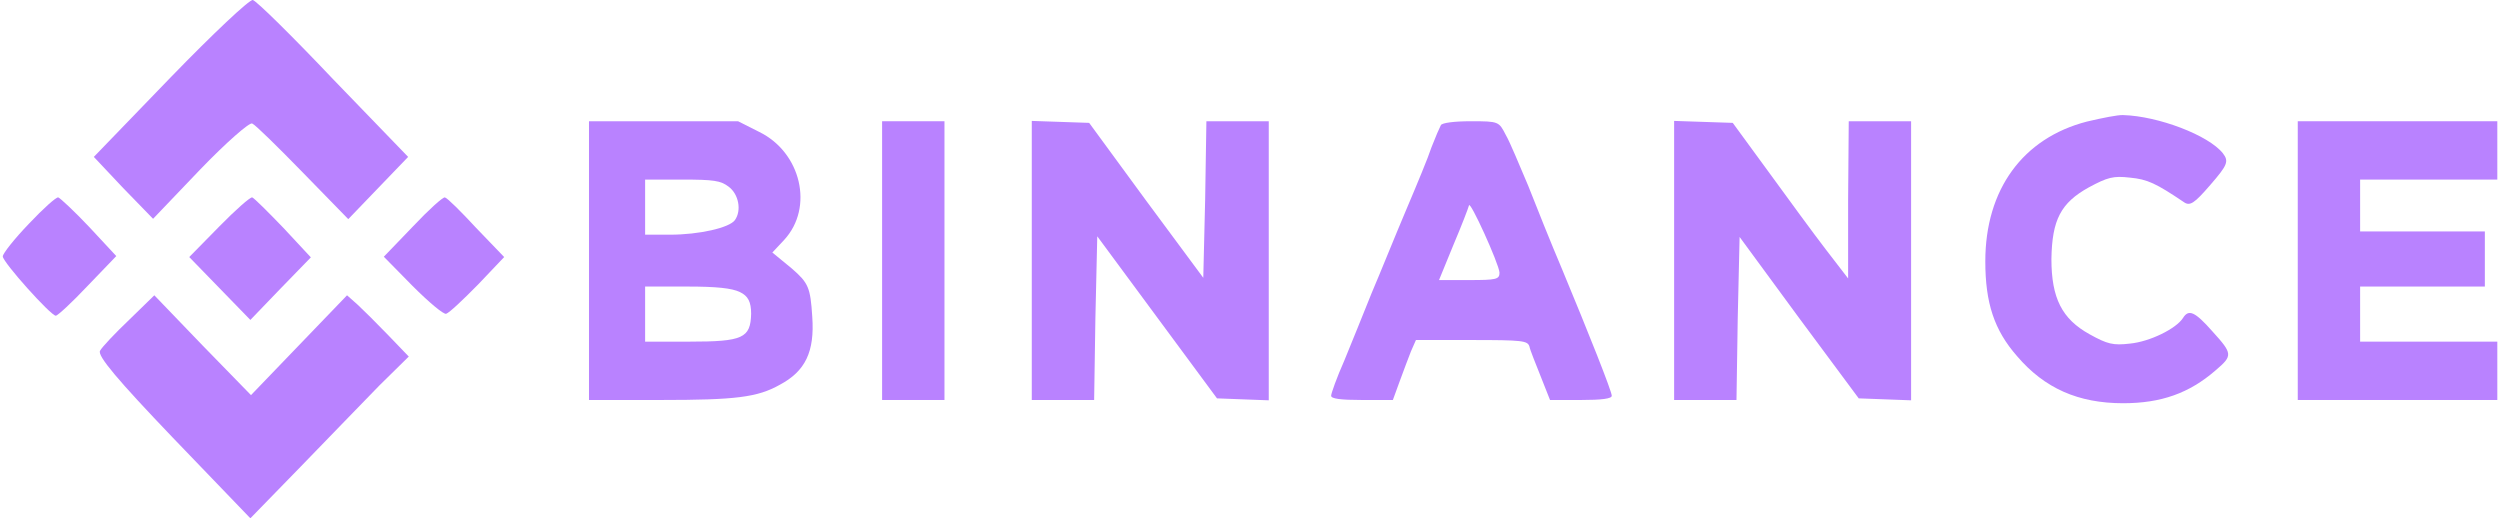 <svg width="328" height="68" viewBox="0 0 328 68" fill="none" xmlns="http://www.w3.org/2000/svg">
<path d="M22.374 10.166L12.31 20.585L16.156 24.667L20.083 28.707L26.22 22.286C29.656 18.714 32.765 15.992 33.093 16.205C33.502 16.375 36.447 19.267 39.72 22.626L45.693 28.75L49.62 24.667L53.548 20.585L43.729 10.421C38.411 4.808 33.665 0.13 33.174 0.003C32.765 -0.125 27.938 4.425 22.374 10.166Z" fill="#B982FF"/>
<path d="M273.81 15.949C265.382 18.118 260.473 24.88 260.473 34.278C260.473 39.721 261.619 43.293 264.646 46.737C268.246 50.947 272.664 52.904 278.556 52.904C283.547 52.904 287.229 51.585 290.665 48.608C292.956 46.652 292.956 46.44 290.256 43.463C287.965 40.869 287.147 40.529 286.41 41.719C285.51 43.123 282.074 44.824 279.456 45.079C277.246 45.334 276.51 45.164 274.137 43.846C270.537 41.847 269.146 39.126 269.146 33.98C269.228 28.834 270.373 26.623 274.055 24.582C276.51 23.264 277.246 23.051 279.456 23.306C281.747 23.519 282.892 24.072 286.492 26.496C287.31 27.091 287.883 26.708 290.01 24.242C292.22 21.69 292.465 21.18 291.647 20.117C289.765 17.735 283.138 15.226 278.556 15.099C277.901 15.056 275.774 15.482 273.81 15.949Z" fill="#B982FF"/>
<path d="M77.276 34.193V52.478H86.686C96.504 52.478 99.368 52.138 102.313 50.48C105.668 48.694 106.895 46.142 106.568 41.549C106.323 37.722 106.077 37.127 103.868 35.213L101.331 33.129L102.886 31.471C106.813 27.218 105.095 19.989 99.613 17.31L96.831 15.907H87.013H77.276V34.193ZM95.604 24.497C96.913 25.475 97.322 27.601 96.422 28.877C95.686 29.898 91.677 30.791 87.913 30.791H84.64V27.176V23.561H89.467C93.64 23.561 94.54 23.689 95.604 24.497ZM97.077 38.318C98.14 38.828 98.549 39.593 98.549 41.167C98.468 44.356 97.486 44.824 90.449 44.824H84.64V41.209V37.595H90.122C94.049 37.595 96.013 37.807 97.077 38.318Z" fill="#B982FF"/>
<path d="M115.733 34.193V52.478H119.824H123.915V34.193V15.907H119.824H115.733V34.193Z" fill="#B982FF"/>
<path d="M135.369 34.15V52.478H139.46H143.551L143.715 41.762L143.961 31.003L151.815 41.635L159.67 52.266L163.025 52.393L166.461 52.521V34.235V15.907H162.37H158.279L158.116 26.198L157.87 36.447L150.343 26.283L142.897 16.12L139.133 15.992L135.369 15.864V34.15Z" fill="#B982FF"/>
<path d="M189.044 16.417C188.88 16.715 188.308 18.033 187.817 19.309C187.408 20.585 185.853 24.327 184.462 27.601C183.071 30.876 181.107 35.766 179.962 38.445C178.898 41.124 177.262 45.121 176.362 47.333C175.38 49.544 174.644 51.628 174.644 51.925C174.644 52.308 175.871 52.478 178.653 52.478H182.744L183.644 50.012C184.135 48.694 184.789 46.907 185.117 46.099L185.771 44.611H193.053C199.763 44.611 200.417 44.696 200.663 45.462C200.744 45.929 201.481 47.715 202.135 49.374L203.363 52.478H207.454C210.154 52.478 211.463 52.308 211.463 51.925C211.463 51.33 208.436 43.718 204.917 35.256C203.526 31.981 201.563 27.091 200.499 24.369C199.353 21.69 198.126 18.671 197.553 17.693C196.653 15.949 196.653 15.907 192.971 15.907C190.762 15.907 189.208 16.119 189.044 16.417ZM196.735 35.766C196.735 36.659 196.326 36.744 192.726 36.744H188.799L190.68 32.151C191.744 29.642 192.644 27.303 192.726 26.963C192.808 26.113 196.653 34.575 196.735 35.766Z" fill="#B982FF"/>
<path d="M219.645 34.15V52.478H223.736H227.827L227.991 41.762L228.236 31.088L236.009 41.677L243.864 52.266L247.3 52.393L250.737 52.521V34.235V15.907H246.646H242.555L242.473 26.198V36.532L239.527 32.704C237.891 30.578 234.536 25.985 232 22.498L227.336 16.12L223.491 15.992L219.645 15.864V34.15Z" fill="#B982FF"/>
<path d="M301.466 34.193V52.478H314.557H327.648V48.651V44.824H318.648H309.648V41.209V37.595H317.83H326.012V33.98V30.365H317.83H309.648V26.963V23.561H318.648H327.648V19.734V15.907H314.557H301.466V34.193Z" fill="#B982FF"/>
<path d="M3.802 29.345C1.92 31.301 0.365 33.257 0.365 33.64C0.365 34.405 6.665 41.422 7.32 41.422C7.565 41.422 9.447 39.678 11.493 37.51L15.257 33.597L11.738 29.813C9.774 27.729 7.893 25.985 7.647 25.9C7.402 25.815 5.683 27.346 3.802 29.345Z" fill="#B982FF"/>
<path d="M28.756 29.728L24.829 33.725L28.838 37.85L32.847 41.975L36.775 37.892L40.784 33.767L37.184 29.898C35.138 27.771 33.338 25.985 33.093 25.9C32.847 25.815 30.884 27.559 28.756 29.728Z" fill="#B982FF"/>
<path d="M54.203 29.685L50.357 33.682L54.121 37.51C56.248 39.636 58.212 41.294 58.539 41.167C58.949 41.039 60.749 39.338 62.712 37.34L66.149 33.725L62.467 29.898C60.503 27.772 58.703 25.985 58.376 25.901C58.13 25.815 56.248 27.516 54.203 29.685Z" fill="#B982FF"/>
<path d="M16.975 41.932C15.093 43.718 13.375 45.547 13.13 46.015C12.72 46.653 15.502 49.927 22.703 57.454L32.848 68L39.476 61.196C43.076 57.454 47.74 52.691 49.785 50.565L53.631 46.78L50.931 43.973C49.458 42.443 47.658 40.657 46.922 39.976L45.531 38.743L39.23 45.292L32.93 51.84L26.548 45.292L20.248 38.743L16.975 41.932Z" fill="#B982FF"/>
</svg>
